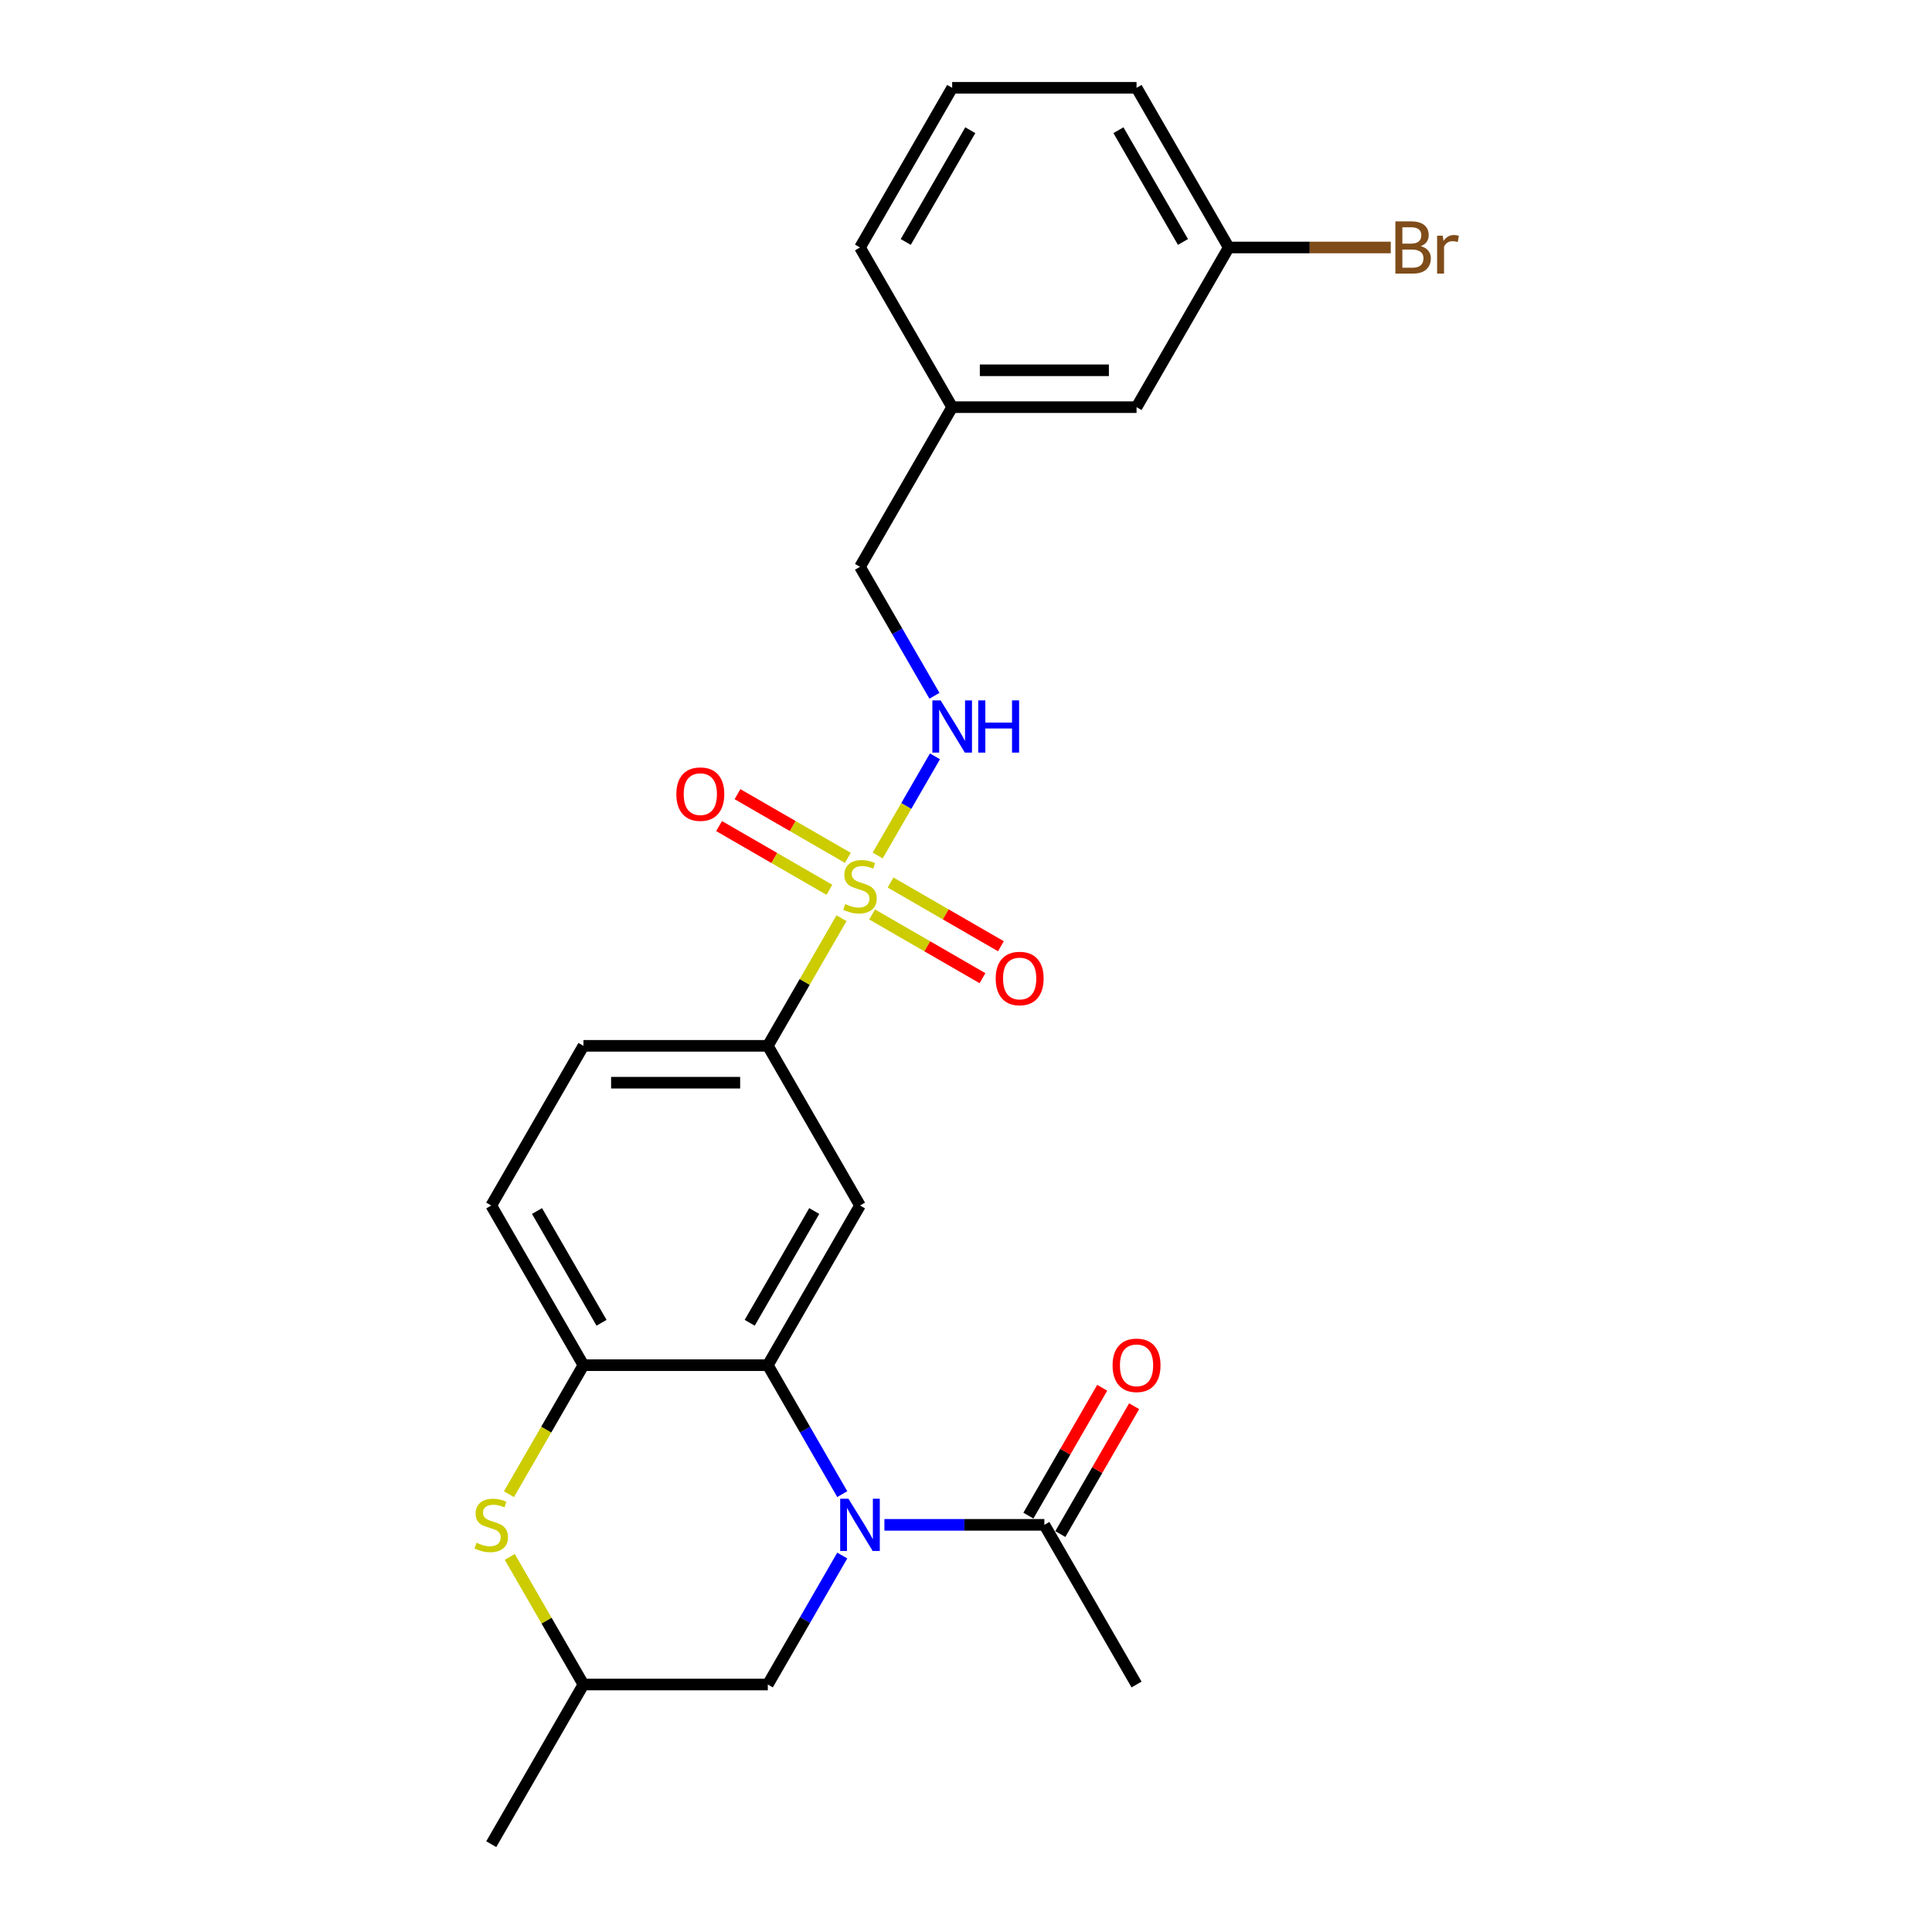 <?xml version='1.0' encoding='iso-8859-1'?>
<svg version='1.1' baseProfile='full'
              xmlns='http://www.w3.org/2000/svg'
                      xmlns:rdkit='http://www.rdkit.org/xml'
                      xmlns:xlink='http://www.w3.org/1999/xlink'
                  xml:space='preserve'
width='1000px' height='1000px' viewBox='0 0 1000 1000'>
<!-- END OF HEADER -->
<rect style='opacity:1.0;fill:#FFFFFF;stroke:none' width='1000' height='1000' x='0' y='0'> </rect>
<path class='bond-4' d='M 435.555,475.263 L 416.485,508.293' style='fill:none;fill-rule:evenodd;stroke:#CCCC00;stroke-width:6px;stroke-linecap:butt;stroke-linejoin:miter;stroke-opacity:1' />
<path class='bond-4' d='M 416.485,508.293 L 397.416,541.322' style='fill:none;fill-rule:evenodd;stroke:#000000;stroke-width:6px;stroke-linecap:butt;stroke-linejoin:miter;stroke-opacity:1' />
<path class='bond-7' d='M 454.288,442.817 L 469.109,417.146' style='fill:none;fill-rule:evenodd;stroke:#CCCC00;stroke-width:6px;stroke-linecap:butt;stroke-linejoin:miter;stroke-opacity:1' />
<path class='bond-7' d='M 469.109,417.146 L 483.931,391.474' style='fill:none;fill-rule:evenodd;stroke:#0000FF;stroke-width:6px;stroke-linecap:butt;stroke-linejoin:miter;stroke-opacity:1' />
<path class='bond-9' d='M 451.41,473.322 L 479.97,489.812' style='fill:none;fill-rule:evenodd;stroke:#CCCC00;stroke-width:6px;stroke-linecap:butt;stroke-linejoin:miter;stroke-opacity:1' />
<path class='bond-9' d='M 479.97,489.812 L 508.531,506.301' style='fill:none;fill-rule:evenodd;stroke:#FF0000;stroke-width:6px;stroke-linecap:butt;stroke-linejoin:miter;stroke-opacity:1' />
<path class='bond-9' d='M 460.953,456.793 L 489.513,473.283' style='fill:none;fill-rule:evenodd;stroke:#CCCC00;stroke-width:6px;stroke-linecap:butt;stroke-linejoin:miter;stroke-opacity:1' />
<path class='bond-9' d='M 489.513,473.283 L 518.074,489.772' style='fill:none;fill-rule:evenodd;stroke:#FF0000;stroke-width:6px;stroke-linecap:butt;stroke-linejoin:miter;stroke-opacity:1' />
<path class='bond-10' d='M 438.851,444.033 L 410.291,427.544' style='fill:none;fill-rule:evenodd;stroke:#CCCC00;stroke-width:6px;stroke-linecap:butt;stroke-linejoin:miter;stroke-opacity:1' />
<path class='bond-10' d='M 410.291,427.544 L 381.73,411.054' style='fill:none;fill-rule:evenodd;stroke:#FF0000;stroke-width:6px;stroke-linecap:butt;stroke-linejoin:miter;stroke-opacity:1' />
<path class='bond-10' d='M 429.308,460.562 L 400.748,444.072' style='fill:none;fill-rule:evenodd;stroke:#CCCC00;stroke-width:6px;stroke-linecap:butt;stroke-linejoin:miter;stroke-opacity:1' />
<path class='bond-10' d='M 400.748,444.072 L 372.187,427.583' style='fill:none;fill-rule:evenodd;stroke:#FF0000;stroke-width:6px;stroke-linecap:butt;stroke-linejoin:miter;stroke-opacity:1' />
<path class='bond-0' d='M 435.951,773.358 L 416.684,739.985' style='fill:none;fill-rule:evenodd;stroke:#0000FF;stroke-width:6px;stroke-linecap:butt;stroke-linejoin:miter;stroke-opacity:1' />
<path class='bond-0' d='M 416.684,739.985 L 397.416,706.612' style='fill:none;fill-rule:evenodd;stroke:#000000;stroke-width:6px;stroke-linecap:butt;stroke-linejoin:miter;stroke-opacity:1' />
<path class='bond-6' d='M 457.765,789.256 L 499.163,789.256' style='fill:none;fill-rule:evenodd;stroke:#0000FF;stroke-width:6px;stroke-linecap:butt;stroke-linejoin:miter;stroke-opacity:1' />
<path class='bond-6' d='M 499.163,789.256 L 540.56,789.256' style='fill:none;fill-rule:evenodd;stroke:#000000;stroke-width:6px;stroke-linecap:butt;stroke-linejoin:miter;stroke-opacity:1' />
<path class='bond-8' d='M 435.951,805.155 L 416.684,838.528' style='fill:none;fill-rule:evenodd;stroke:#0000FF;stroke-width:6px;stroke-linecap:butt;stroke-linejoin:miter;stroke-opacity:1' />
<path class='bond-8' d='M 416.684,838.528 L 397.416,871.901' style='fill:none;fill-rule:evenodd;stroke:#000000;stroke-width:6px;stroke-linecap:butt;stroke-linejoin:miter;stroke-opacity:1' />
<path class='bond-1' d='M 397.416,706.612 L 445.131,623.967' style='fill:none;fill-rule:evenodd;stroke:#000000;stroke-width:6px;stroke-linecap:butt;stroke-linejoin:miter;stroke-opacity:1' />
<path class='bond-1' d='M 388.044,684.672 L 421.444,626.821' style='fill:none;fill-rule:evenodd;stroke:#000000;stroke-width:6px;stroke-linecap:butt;stroke-linejoin:miter;stroke-opacity:1' />
<path class='bond-25' d='M 397.416,706.612 L 301.986,706.612' style='fill:none;fill-rule:evenodd;stroke:#000000;stroke-width:6px;stroke-linecap:butt;stroke-linejoin:miter;stroke-opacity:1' />
<path class='bond-2' d='M 445.131,623.967 L 397.416,541.322' style='fill:none;fill-rule:evenodd;stroke:#000000;stroke-width:6px;stroke-linecap:butt;stroke-linejoin:miter;stroke-opacity:1' />
<path class='bond-3' d='M 301.986,706.612 L 254.271,623.967' style='fill:none;fill-rule:evenodd;stroke:#000000;stroke-width:6px;stroke-linecap:butt;stroke-linejoin:miter;stroke-opacity:1' />
<path class='bond-3' d='M 311.358,684.672 L 277.957,626.821' style='fill:none;fill-rule:evenodd;stroke:#000000;stroke-width:6px;stroke-linecap:butt;stroke-linejoin:miter;stroke-opacity:1' />
<path class='bond-5' d='M 301.986,706.612 L 282.707,740.004' style='fill:none;fill-rule:evenodd;stroke:#000000;stroke-width:6px;stroke-linecap:butt;stroke-linejoin:miter;stroke-opacity:1' />
<path class='bond-5' d='M 282.707,740.004 L 263.428,773.396' style='fill:none;fill-rule:evenodd;stroke:#CCCC00;stroke-width:6px;stroke-linecap:butt;stroke-linejoin:miter;stroke-opacity:1' />
<path class='bond-14' d='M 397.416,541.322 L 301.986,541.322' style='fill:none;fill-rule:evenodd;stroke:#000000;stroke-width:6px;stroke-linecap:butt;stroke-linejoin:miter;stroke-opacity:1' />
<path class='bond-14' d='M 383.101,560.408 L 316.3,560.408' style='fill:none;fill-rule:evenodd;stroke:#000000;stroke-width:6px;stroke-linecap:butt;stroke-linejoin:miter;stroke-opacity:1' />
<path class='bond-11' d='M 263.847,805.842 L 282.916,838.871' style='fill:none;fill-rule:evenodd;stroke:#CCCC00;stroke-width:6px;stroke-linecap:butt;stroke-linejoin:miter;stroke-opacity:1' />
<path class='bond-11' d='M 282.916,838.871 L 301.986,871.901' style='fill:none;fill-rule:evenodd;stroke:#000000;stroke-width:6px;stroke-linecap:butt;stroke-linejoin:miter;stroke-opacity:1' />
<path class='bond-13' d='M 548.825,794.028 L 567.927,760.941' style='fill:none;fill-rule:evenodd;stroke:#000000;stroke-width:6px;stroke-linecap:butt;stroke-linejoin:miter;stroke-opacity:1' />
<path class='bond-13' d='M 567.927,760.941 L 587.03,727.854' style='fill:none;fill-rule:evenodd;stroke:#FF0000;stroke-width:6px;stroke-linecap:butt;stroke-linejoin:miter;stroke-opacity:1' />
<path class='bond-13' d='M 532.296,784.485 L 551.399,751.398' style='fill:none;fill-rule:evenodd;stroke:#000000;stroke-width:6px;stroke-linecap:butt;stroke-linejoin:miter;stroke-opacity:1' />
<path class='bond-13' d='M 551.399,751.398 L 570.501,718.311' style='fill:none;fill-rule:evenodd;stroke:#FF0000;stroke-width:6px;stroke-linecap:butt;stroke-linejoin:miter;stroke-opacity:1' />
<path class='bond-20' d='M 540.56,789.256 L 588.275,871.901' style='fill:none;fill-rule:evenodd;stroke:#000000;stroke-width:6px;stroke-linecap:butt;stroke-linejoin:miter;stroke-opacity:1' />
<path class='bond-15' d='M 483.666,360.134 L 464.398,326.761' style='fill:none;fill-rule:evenodd;stroke:#0000FF;stroke-width:6px;stroke-linecap:butt;stroke-linejoin:miter;stroke-opacity:1' />
<path class='bond-15' d='M 464.398,326.761 L 445.131,293.388' style='fill:none;fill-rule:evenodd;stroke:#000000;stroke-width:6px;stroke-linecap:butt;stroke-linejoin:miter;stroke-opacity:1' />
<path class='bond-27' d='M 397.416,871.901 L 301.986,871.901' style='fill:none;fill-rule:evenodd;stroke:#000000;stroke-width:6px;stroke-linecap:butt;stroke-linejoin:miter;stroke-opacity:1' />
<path class='bond-22' d='M 301.986,871.901 L 254.271,954.545' style='fill:none;fill-rule:evenodd;stroke:#000000;stroke-width:6px;stroke-linecap:butt;stroke-linejoin:miter;stroke-opacity:1' />
<path class='bond-12' d='M 254.271,623.967 L 301.986,541.322' style='fill:none;fill-rule:evenodd;stroke:#000000;stroke-width:6px;stroke-linecap:butt;stroke-linejoin:miter;stroke-opacity:1' />
<path class='bond-18' d='M 445.131,293.388 L 492.845,210.744' style='fill:none;fill-rule:evenodd;stroke:#000000;stroke-width:6px;stroke-linecap:butt;stroke-linejoin:miter;stroke-opacity:1' />
<path class='bond-16' d='M 588.275,210.744 L 492.845,210.744' style='fill:none;fill-rule:evenodd;stroke:#000000;stroke-width:6px;stroke-linecap:butt;stroke-linejoin:miter;stroke-opacity:1' />
<path class='bond-16' d='M 573.961,191.658 L 507.16,191.658' style='fill:none;fill-rule:evenodd;stroke:#000000;stroke-width:6px;stroke-linecap:butt;stroke-linejoin:miter;stroke-opacity:1' />
<path class='bond-17' d='M 588.275,210.744 L 635.99,128.099' style='fill:none;fill-rule:evenodd;stroke:#000000;stroke-width:6px;stroke-linecap:butt;stroke-linejoin:miter;stroke-opacity:1' />
<path class='bond-19' d='M 635.99,128.099 L 677.922,128.099' style='fill:none;fill-rule:evenodd;stroke:#000000;stroke-width:6px;stroke-linecap:butt;stroke-linejoin:miter;stroke-opacity:1' />
<path class='bond-19' d='M 677.922,128.099 L 719.854,128.099' style='fill:none;fill-rule:evenodd;stroke:#7F4C19;stroke-width:6px;stroke-linecap:butt;stroke-linejoin:miter;stroke-opacity:1' />
<path class='bond-26' d='M 635.99,128.099 L 588.275,45.455' style='fill:none;fill-rule:evenodd;stroke:#000000;stroke-width:6px;stroke-linecap:butt;stroke-linejoin:miter;stroke-opacity:1' />
<path class='bond-26' d='M 612.304,125.245 L 578.904,67.394' style='fill:none;fill-rule:evenodd;stroke:#000000;stroke-width:6px;stroke-linecap:butt;stroke-linejoin:miter;stroke-opacity:1' />
<path class='bond-24' d='M 492.845,210.744 L 445.131,128.099' style='fill:none;fill-rule:evenodd;stroke:#000000;stroke-width:6px;stroke-linecap:butt;stroke-linejoin:miter;stroke-opacity:1' />
<path class='bond-21' d='M 492.845,45.455 L 445.131,128.099' style='fill:none;fill-rule:evenodd;stroke:#000000;stroke-width:6px;stroke-linecap:butt;stroke-linejoin:miter;stroke-opacity:1' />
<path class='bond-21' d='M 502.217,67.394 L 468.817,125.245' style='fill:none;fill-rule:evenodd;stroke:#000000;stroke-width:6px;stroke-linecap:butt;stroke-linejoin:miter;stroke-opacity:1' />
<path class='bond-23' d='M 492.845,45.455 L 588.275,45.455' style='fill:none;fill-rule:evenodd;stroke:#000000;stroke-width:6px;stroke-linecap:butt;stroke-linejoin:miter;stroke-opacity:1' />
<path  class='atom-0' d='M 437.496 467.953
Q 437.802 468.068, 439.061 468.602
Q 440.321 469.137, 441.695 469.48
Q 443.107 469.786, 444.482 469.786
Q 447.039 469.786, 448.528 468.564
Q 450.017 467.305, 450.017 465.129
Q 450.017 463.64, 449.253 462.724
Q 448.528 461.808, 447.383 461.312
Q 446.238 460.815, 444.329 460.243
Q 441.924 459.517, 440.474 458.83
Q 439.061 458.143, 438.031 456.693
Q 437.038 455.242, 437.038 452.799
Q 437.038 449.402, 439.328 447.302
Q 441.657 445.203, 446.238 445.203
Q 449.368 445.203, 452.918 446.692
L 452.04 449.631
Q 448.795 448.295, 446.352 448.295
Q 443.718 448.295, 442.268 449.402
Q 440.817 450.471, 440.855 452.341
Q 440.855 453.792, 441.581 454.67
Q 442.344 455.548, 443.413 456.044
Q 444.52 456.54, 446.352 457.113
Q 448.795 457.876, 450.246 458.64
Q 451.696 459.403, 452.727 460.968
Q 453.796 462.495, 453.796 465.129
Q 453.796 468.87, 451.276 470.893
Q 448.795 472.878, 444.634 472.878
Q 442.229 472.878, 440.397 472.343
Q 438.603 471.847, 436.466 470.969
L 437.496 467.953
' fill='#CCCC00'/>
<path  class='atom-1' d='M 439.157 775.743
L 448.013 790.058
Q 448.89 791.47, 450.303 794.028
Q 451.715 796.585, 451.792 796.738
L 451.792 775.743
L 455.38 775.743
L 455.38 802.769
L 451.677 802.769
L 442.172 787.119
Q 441.065 785.286, 439.882 783.187
Q 438.737 781.087, 438.393 780.438
L 438.393 802.769
L 434.881 802.769
L 434.881 775.743
L 439.157 775.743
' fill='#0000FF'/>
<path  class='atom-6' d='M 246.637 798.532
Q 246.942 798.646, 248.202 799.181
Q 249.461 799.715, 250.835 800.059
Q 252.248 800.364, 253.622 800.364
Q 256.18 800.364, 257.668 799.143
Q 259.157 797.883, 259.157 795.707
Q 259.157 794.219, 258.394 793.302
Q 257.668 792.386, 256.523 791.89
Q 255.378 791.394, 253.469 790.821
Q 251.065 790.096, 249.614 789.409
Q 248.202 788.722, 247.171 787.271
Q 246.179 785.821, 246.179 783.378
Q 246.179 779.98, 248.469 777.881
Q 250.797 775.782, 255.378 775.782
Q 258.508 775.782, 262.058 777.27
L 261.18 780.209
Q 257.935 778.873, 255.492 778.873
Q 252.859 778.873, 251.408 779.98
Q 249.958 781.049, 249.996 782.92
Q 249.996 784.37, 250.721 785.248
Q 251.484 786.126, 252.553 786.622
Q 253.66 787.119, 255.492 787.691
Q 257.935 788.455, 259.386 789.218
Q 260.837 789.981, 261.867 791.547
Q 262.936 793.073, 262.936 795.707
Q 262.936 799.448, 260.417 801.471
Q 257.935 803.456, 253.775 803.456
Q 251.37 803.456, 249.538 802.922
Q 247.744 802.426, 245.606 801.548
L 246.637 798.532
' fill='#CCCC00'/>
<path  class='atom-8' d='M 486.872 362.52
L 495.727 376.835
Q 496.605 378.247, 498.018 380.805
Q 499.43 383.362, 499.506 383.515
L 499.506 362.52
L 503.095 362.52
L 503.095 389.546
L 499.392 389.546
L 489.887 373.895
Q 488.78 372.063, 487.597 369.964
Q 486.452 367.864, 486.108 367.215
L 486.108 389.546
L 482.596 389.546
L 482.596 362.52
L 486.872 362.52
' fill='#0000FF'/>
<path  class='atom-8' d='M 506.339 362.52
L 510.004 362.52
L 510.004 374.01
L 523.822 374.01
L 523.822 362.52
L 527.486 362.52
L 527.486 389.546
L 523.822 389.546
L 523.822 377.064
L 510.004 377.064
L 510.004 389.546
L 506.339 389.546
L 506.339 362.52
' fill='#0000FF'/>
<path  class='atom-10' d='M 515.369 506.469
Q 515.369 499.98, 518.576 496.353
Q 521.782 492.727, 527.775 492.727
Q 533.768 492.727, 536.975 496.353
Q 540.181 499.98, 540.181 506.469
Q 540.181 513.034, 536.936 516.775
Q 533.692 520.478, 527.775 520.478
Q 521.82 520.478, 518.576 516.775
Q 515.369 513.073, 515.369 506.469
M 527.775 517.424
Q 531.898 517.424, 534.112 514.676
Q 536.364 511.889, 536.364 506.469
Q 536.364 501.163, 534.112 498.491
Q 531.898 495.781, 527.775 495.781
Q 523.653 495.781, 521.4 498.453
Q 519.187 501.125, 519.187 506.469
Q 519.187 511.928, 521.4 514.676
Q 523.653 517.424, 527.775 517.424
' fill='#FF0000'/>
<path  class='atom-11' d='M 350.08 411.039
Q 350.08 404.55, 353.286 400.924
Q 356.493 397.297, 362.486 397.297
Q 368.479 397.297, 371.685 400.924
Q 374.892 404.55, 374.892 411.039
Q 374.892 417.605, 371.647 421.346
Q 368.403 425.048, 362.486 425.048
Q 356.531 425.048, 353.286 421.346
Q 350.08 417.643, 350.08 411.039
M 362.486 421.994
Q 366.608 421.994, 368.822 419.246
Q 371.075 416.46, 371.075 411.039
Q 371.075 405.733, 368.822 403.061
Q 366.608 400.351, 362.486 400.351
Q 358.363 400.351, 356.111 403.023
Q 353.897 405.695, 353.897 411.039
Q 353.897 416.498, 356.111 419.246
Q 358.363 421.994, 362.486 421.994
' fill='#FF0000'/>
<path  class='atom-14' d='M 575.869 706.688
Q 575.869 700.199, 579.076 696.572
Q 582.282 692.946, 588.275 692.946
Q 594.268 692.946, 597.475 696.572
Q 600.681 700.199, 600.681 706.688
Q 600.681 713.253, 597.437 716.994
Q 594.192 720.697, 588.275 720.697
Q 582.32 720.697, 579.076 716.994
Q 575.869 713.292, 575.869 706.688
M 588.275 717.643
Q 592.398 717.643, 594.612 714.895
Q 596.864 712.108, 596.864 706.688
Q 596.864 701.382, 594.612 698.71
Q 592.398 696, 588.275 696
Q 584.153 696, 581.901 698.672
Q 579.687 701.344, 579.687 706.688
Q 579.687 712.146, 581.901 714.895
Q 584.153 717.643, 588.275 717.643
' fill='#FF0000'/>
<path  class='atom-20' d='M 735.371 127.412
Q 737.966 128.137, 739.264 129.741
Q 740.6 131.306, 740.6 133.634
Q 740.6 137.375, 738.195 139.513
Q 735.829 141.612, 731.325 141.612
L 722.24 141.612
L 722.24 114.586
L 730.218 114.586
Q 734.836 114.586, 737.165 116.457
Q 739.493 118.327, 739.493 121.763
Q 739.493 125.847, 735.371 127.412
M 725.866 117.64
L 725.866 126.114
L 730.218 126.114
Q 732.89 126.114, 734.264 125.045
Q 735.676 123.938, 735.676 121.763
Q 735.676 117.64, 730.218 117.64
L 725.866 117.64
M 731.325 138.558
Q 733.958 138.558, 735.371 137.299
Q 736.783 136.039, 736.783 133.634
Q 736.783 131.42, 735.218 130.313
Q 733.691 129.168, 730.752 129.168
L 725.866 129.168
L 725.866 138.558
L 731.325 138.558
' fill='#7F4C19'/>
<path  class='atom-20' d='M 746.746 121.992
L 747.166 124.702
Q 749.227 121.648, 752.586 121.648
Q 753.655 121.648, 755.106 122.03
L 754.533 125.236
Q 752.892 124.855, 751.976 124.855
Q 750.372 124.855, 749.303 125.503
Q 748.273 126.114, 747.433 127.603
L 747.433 141.612
L 743.845 141.612
L 743.845 121.992
L 746.746 121.992
' fill='#7F4C19'/>
</svg>
